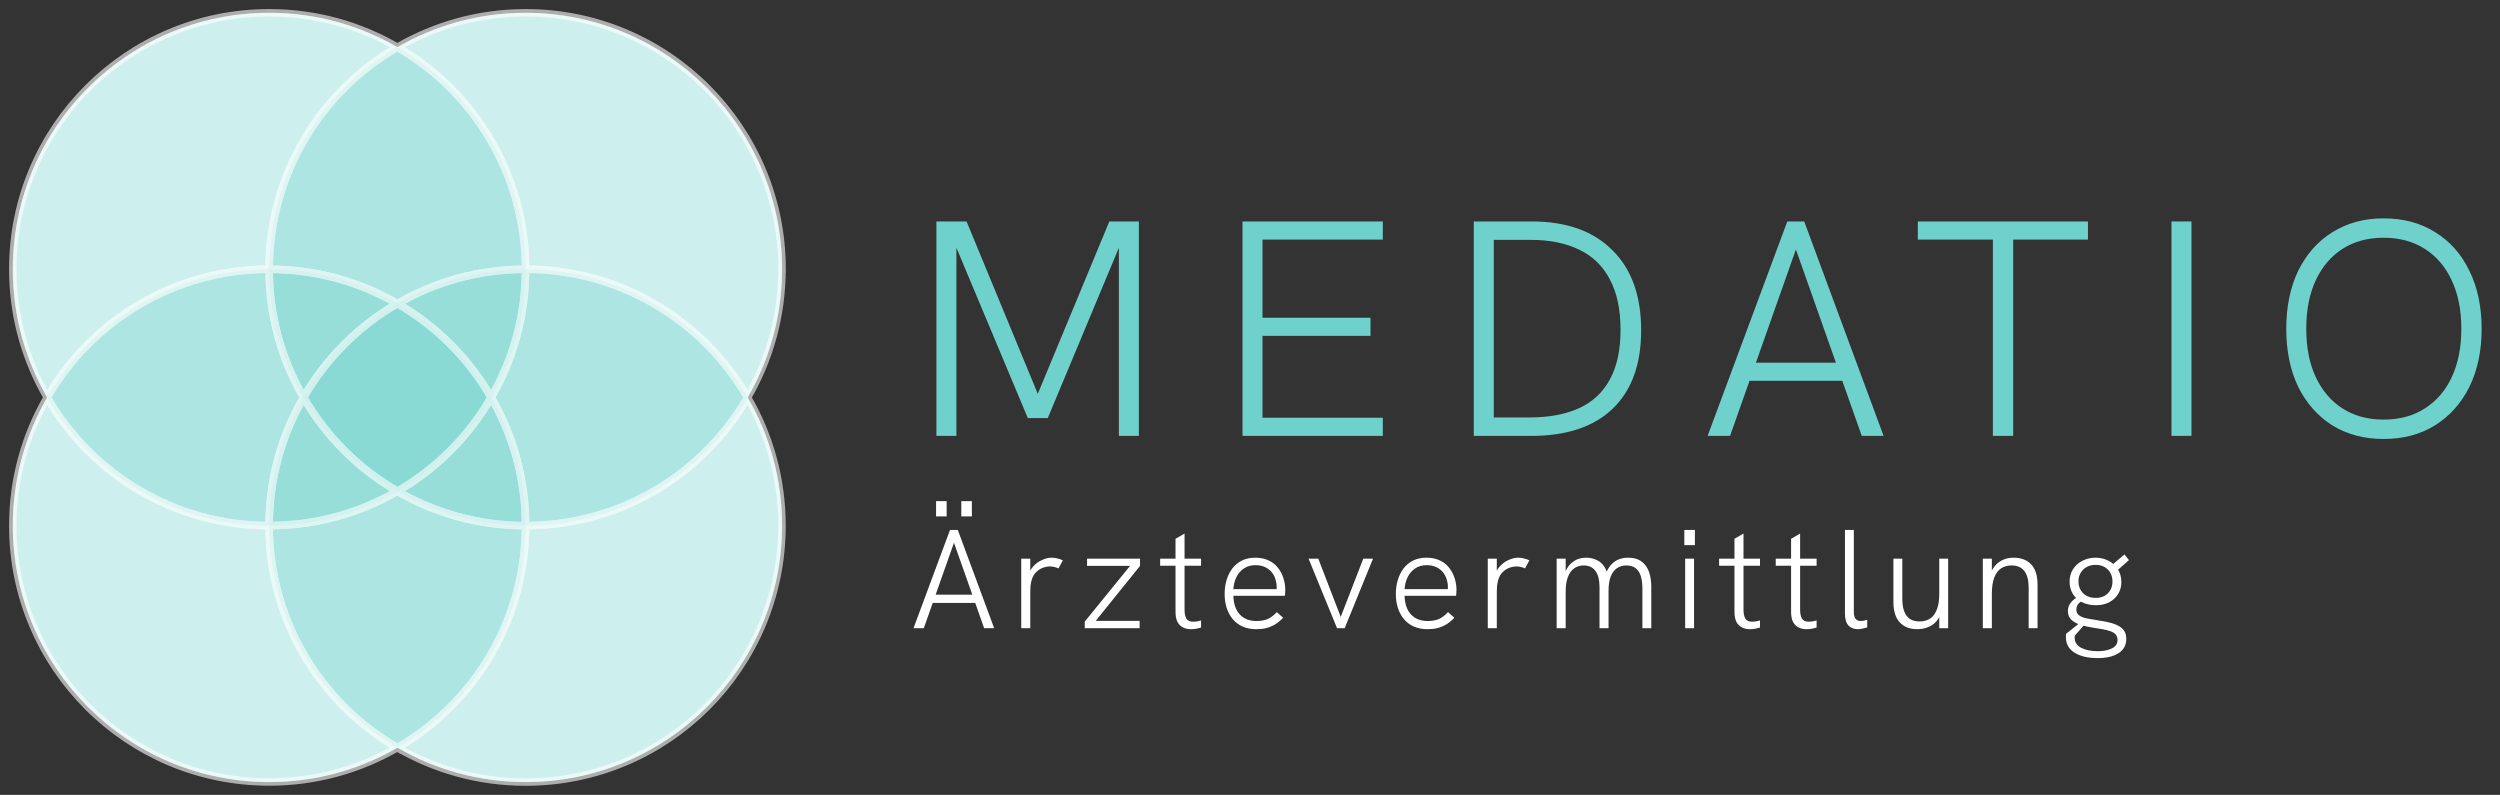 <svg xmlns="http://www.w3.org/2000/svg" width="195" height="62" viewBox="0 0 195 62" fill="none"><rect x="0" y="0" width="195" height="62" fill="#333333" stroke="none"/><path d="M58.319 31C60.026 33.942 61 37.35 61 40.998C61 52.047 52.047 61 40.998 61C37.35 61 33.942 60.026 31 58.319C28.058 60.026 24.65 61 21.002 61C9.953 61 1 52.047 1 40.998C1 37.35 1.974 33.942 3.681 31C1.974 28.058 1 24.65 1 21.002C1 9.953 9.953 1 21.002 1C24.65 1 28.058 1.974 31 3.681C33.942 1.974 37.35 1 40.998 1C52.047 1 61 9.953 61 21.002C61 24.65 60.026 28.058 58.319 31Z" fill="white"></path><path opacity="0.35" d="M21 41C32.046 41 41 32.046 41 21C41 9.954 32.046 1 21 1C9.954 1 1 9.954 1 21C1 32.046 9.954 41 21 41Z" fill="#6FD1CB"></path><path opacity="0.35" d="M41 41C52.046 41 61 32.046 61 21C61 9.954 52.046 1 41 1C29.954 1 21 9.954 21 21C21 32.046 29.954 41 41 41Z" fill="#6FD1CB"></path><path opacity="0.35" d="M21 61C32.046 61 41 52.046 41 41C41 29.954 32.046 21 21 21C9.954 21 1 29.954 1 41C1 52.046 9.954 61 21 61Z" fill="#6FD1CB"></path><path opacity="0.35" d="M41 61C52.046 61 61 52.046 61 41C61 29.954 52.046 21 41 21C29.954 21 21 29.954 21 41C21 52.046 29.954 61 41 61Z" fill="#6FD1CB"></path><g opacity="0.6"><path d="M30.997 58.312C28.055 60.02 24.64 60.993 20.993 60.993C9.959 60.993 1 52.041 1 41C1 37.36 1.974 33.946 3.681 31.004C7.131 36.979 13.593 41 20.993 41C20.993 48.401 25.014 54.87 30.997 58.32V58.312Z" stroke="white" stroke-width="0.586" stroke-miterlimit="10"></path><path d="M30.997 3.681C25.014 7.131 20.993 13.6 20.993 21C13.593 21 7.131 25.021 3.681 30.997C1.981 28.055 1 24.647 1 21C1 9.959 9.959 1 20.993 1C24.64 1 28.055 1.974 30.997 3.681Z" stroke="white" stroke-width="0.586" stroke-miterlimit="10"></path><path d="M60.993 21C60.993 24.64 60.019 28.055 58.312 30.997C54.862 25.021 48.393 21 40.993 21C40.993 13.6 36.972 7.138 30.997 3.681C33.945 1.981 37.346 1 41 1C52.048 1 61 9.952 61 21H60.993Z" stroke="white" stroke-width="0.586" stroke-miterlimit="10"></path><path d="M60.993 41C60.993 52.048 52.041 61 40.993 61C37.346 61 33.938 60.027 30.997 58.32C36.972 54.863 40.993 48.401 40.993 41C48.393 41 54.862 36.979 58.312 31.004C60.019 33.946 60.993 37.36 60.993 41Z" stroke="white" stroke-width="0.586" stroke-miterlimit="10"></path><path d="M23.681 30.997C21.966 33.938 20.993 37.353 20.993 40.993C13.593 40.993 7.131 36.972 3.681 30.997C7.131 25.021 13.593 21 20.993 21C20.993 24.64 21.966 28.055 23.681 30.997Z" stroke="white" stroke-width="0.586" stroke-miterlimit="10"></path><path d="M40.993 41C40.993 48.401 36.972 54.862 30.996 58.319C25.014 54.87 20.993 48.401 20.993 41C24.64 41 28.055 40.027 30.996 38.319C33.938 40.027 37.346 41 40.993 41Z" stroke="white" stroke-width="0.586" stroke-miterlimit="10"></path><path d="M40.993 21.007C37.346 21.007 33.938 21.98 30.996 23.688C28.055 21.98 24.64 21.007 20.993 21.007C20.993 13.606 25.014 7.137 30.996 3.688C36.972 7.144 40.993 13.606 40.993 21.007Z" stroke="white" stroke-width="0.586" stroke-miterlimit="10"></path><path d="M58.312 30.997C54.862 36.972 48.393 40.993 40.993 40.993C40.993 37.353 40.019 33.938 38.312 30.997C40.019 28.055 40.993 24.64 40.993 21C48.393 21 54.862 25.021 58.312 30.997Z" stroke="white" stroke-width="0.586" stroke-miterlimit="10"></path><path d="M30.996 23.681C27.956 25.43 25.43 27.963 23.681 30.997C21.966 28.055 20.993 24.64 20.993 21C24.64 21 28.055 21.974 30.996 23.681Z" stroke="white" stroke-width="0.586" stroke-miterlimit="10"></path><path d="M40.993 41C37.346 41 33.938 40.027 30.997 38.32C34.03 36.57 36.563 34.037 38.312 31.004C40.019 33.946 40.993 37.36 40.993 41Z" stroke="white" stroke-width="0.586" stroke-miterlimit="10"></path><path d="M30.989 38.312C28.048 40.019 24.64 40.993 20.993 40.993C20.993 37.352 21.966 33.938 23.681 30.996C25.43 34.037 27.956 36.555 30.989 38.312Z" stroke="white" stroke-width="0.586" stroke-miterlimit="10"></path><path d="M40.993 21C40.993 24.64 40.019 28.055 38.312 30.997C36.563 27.963 34.03 25.43 30.997 23.681C33.938 21.974 37.346 21 40.993 21Z" stroke="white" stroke-width="0.586" stroke-miterlimit="10"></path><path d="M38.312 30.996C36.563 34.037 34.03 36.562 30.997 38.319C27.963 36.562 25.43 34.037 23.681 30.996C25.43 27.963 27.963 25.43 30.997 23.681C34.03 25.43 36.563 27.963 38.312 30.996Z" stroke="white" stroke-width="0.586" stroke-miterlimit="10"></path></g><path d="M71.253 49L74.102 41.333H74.707L77.545 49H76.764L74.41 42.334L72.056 49H71.253ZM72.661 47.031L72.892 46.382H75.917L76.159 47.031H72.661ZM74.982 40.277V39.089H75.807V40.277H74.982ZM73.013 40.277V39.089H73.838V40.277H73.013ZM79.657 49V43.577H80.362V45.018L80.186 45.051C80.244 44.714 80.373 44.431 80.57 44.204C80.769 43.977 80.999 43.804 81.263 43.687C81.528 43.562 81.781 43.5 82.022 43.5C82.169 43.5 82.316 43.518 82.463 43.555C82.617 43.584 82.763 43.636 82.903 43.709L82.561 44.336C82.466 44.292 82.36 44.255 82.243 44.226C82.125 44.197 82.011 44.182 81.901 44.182C81.711 44.182 81.52 44.219 81.329 44.292C81.139 44.365 80.963 44.483 80.802 44.644C80.647 44.798 80.534 45.007 80.46 45.271C80.431 45.381 80.406 45.517 80.383 45.678C80.369 45.839 80.362 46.063 80.362 46.349V49H79.657ZM84.612 49V48.483L88.253 44.006L88.286 44.138H84.788V43.577H88.924V44.138L85.305 48.626L85.283 48.428H88.891V49H84.612ZM92.901 49.077C92.659 49.077 92.446 49.029 92.263 48.934C92.079 48.839 91.936 48.692 91.834 48.494C91.739 48.289 91.691 48.032 91.691 47.724V42.026L92.395 41.619V47.559C92.395 47.852 92.442 48.083 92.538 48.252C92.641 48.413 92.817 48.494 93.066 48.494C93.154 48.494 93.249 48.487 93.352 48.472C93.454 48.45 93.564 48.424 93.682 48.395V48.945C93.55 48.989 93.418 49.022 93.286 49.044C93.154 49.066 93.025 49.077 92.901 49.077ZM90.492 44.127V43.577H93.682V44.127H90.492ZM97.996 49.077C97.593 49.077 97.233 49.007 96.918 48.868C96.61 48.729 96.353 48.534 96.148 48.285C95.943 48.036 95.785 47.742 95.675 47.405C95.572 47.068 95.521 46.708 95.521 46.327C95.521 45.938 95.572 45.575 95.675 45.238C95.778 44.893 95.928 44.593 96.126 44.336C96.331 44.072 96.581 43.867 96.874 43.72C97.175 43.573 97.519 43.5 97.908 43.5C98.319 43.5 98.671 43.573 98.964 43.72C99.265 43.859 99.507 44.054 99.69 44.303C99.881 44.545 100.02 44.813 100.108 45.106C100.203 45.399 100.251 45.696 100.251 45.997C100.251 46.056 100.247 46.133 100.24 46.228C100.24 46.323 100.233 46.404 100.218 46.47H96.203C96.218 47.093 96.383 47.577 96.698 47.922C97.021 48.267 97.453 48.439 97.996 48.439C98.341 48.439 98.634 48.388 98.876 48.285C99.125 48.175 99.364 47.995 99.591 47.746L100.086 48.186C99.881 48.399 99.672 48.571 99.459 48.703C99.246 48.828 99.019 48.923 98.777 48.989C98.542 49.048 98.282 49.077 97.996 49.077ZM99.558 46.118C99.573 46.059 99.58 46.001 99.58 45.942C99.58 45.876 99.58 45.814 99.58 45.755C99.58 45.564 99.547 45.37 99.481 45.172C99.422 44.974 99.327 44.794 99.195 44.633C99.063 44.472 98.891 44.34 98.678 44.237C98.465 44.134 98.212 44.083 97.919 44.083C97.582 44.083 97.285 44.167 97.028 44.336C96.779 44.505 96.584 44.728 96.445 45.007C96.306 45.286 96.225 45.601 96.203 45.953H99.789L99.558 46.118ZM104.29 49L102.068 43.577H102.827L104.576 48.12L106.336 43.577H107.095L104.884 49H104.29ZM111.351 49.077C110.947 49.077 110.588 49.007 110.273 48.868C109.965 48.729 109.708 48.534 109.503 48.285C109.297 48.036 109.14 47.742 109.03 47.405C108.927 47.068 108.876 46.708 108.876 46.327C108.876 45.938 108.927 45.575 109.03 45.238C109.132 44.893 109.283 44.593 109.481 44.336C109.686 44.072 109.935 43.867 110.229 43.72C110.529 43.573 110.874 43.5 111.263 43.5C111.673 43.5 112.025 43.573 112.319 43.72C112.619 43.859 112.861 44.054 113.045 44.303C113.235 44.545 113.375 44.813 113.463 45.106C113.558 45.399 113.606 45.696 113.606 45.997C113.606 46.056 113.602 46.133 113.595 46.228C113.595 46.323 113.587 46.404 113.573 46.47H109.558C109.572 47.093 109.737 47.577 110.053 47.922C110.375 48.267 110.808 48.439 111.351 48.439C111.695 48.439 111.989 48.388 112.231 48.285C112.48 48.175 112.718 47.995 112.946 47.746L113.441 48.186C113.235 48.399 113.026 48.571 112.814 48.703C112.601 48.828 112.374 48.923 112.132 48.989C111.897 49.048 111.637 49.077 111.351 49.077ZM112.913 46.118C112.927 46.059 112.935 46.001 112.935 45.942C112.935 45.876 112.935 45.814 112.935 45.755C112.935 45.564 112.902 45.37 112.836 45.172C112.777 44.974 112.682 44.794 112.55 44.633C112.418 44.472 112.245 44.34 112.033 44.237C111.82 44.134 111.567 44.083 111.274 44.083C110.936 44.083 110.639 44.167 110.383 44.336C110.133 44.505 109.939 44.728 109.8 45.007C109.66 45.286 109.58 45.601 109.558 45.953H113.144L112.913 46.118ZM116.047 49V43.577H116.751V45.018L116.575 45.051C116.634 44.714 116.762 44.431 116.96 44.204C117.158 43.977 117.389 43.804 117.653 43.687C117.917 43.562 118.17 43.5 118.412 43.5C118.559 43.5 118.706 43.518 118.852 43.555C119.006 43.584 119.153 43.636 119.292 43.709L118.951 44.336C118.856 44.292 118.75 44.255 118.632 44.226C118.515 44.197 118.401 44.182 118.291 44.182C118.101 44.182 117.91 44.219 117.719 44.292C117.529 44.365 117.353 44.483 117.191 44.644C117.037 44.798 116.924 45.007 116.85 45.271C116.821 45.381 116.795 45.517 116.773 45.678C116.759 45.839 116.751 46.063 116.751 46.349V49H116.047ZM121.419 49V43.577H122.123V44.974H121.98C122.046 44.717 122.134 44.497 122.244 44.314C122.354 44.131 122.486 43.98 122.64 43.863C122.794 43.738 122.959 43.647 123.135 43.588C123.319 43.529 123.509 43.5 123.707 43.5C124.03 43.5 124.312 43.562 124.554 43.687C124.804 43.804 125.005 43.988 125.159 44.237C125.313 44.486 125.42 44.805 125.478 45.194L125.093 45.216C125.196 44.842 125.328 44.53 125.489 44.281C125.658 44.024 125.867 43.83 126.116 43.698C126.366 43.566 126.659 43.5 126.996 43.5C127.436 43.5 127.788 43.603 128.052 43.808C128.316 44.006 128.507 44.274 128.624 44.611C128.742 44.948 128.8 45.333 128.8 45.766V49H128.107V45.92C128.107 45.546 128.067 45.223 127.986 44.952C127.906 44.681 127.774 44.472 127.59 44.325C127.407 44.178 127.158 44.105 126.842 44.105C126.571 44.105 126.329 44.178 126.116 44.325C125.911 44.464 125.75 44.681 125.632 44.974C125.522 45.267 125.467 45.634 125.467 46.074V49H124.763V45.821C124.763 45.242 124.657 44.813 124.444 44.534C124.239 44.248 123.931 44.105 123.52 44.105C123.249 44.105 123.007 44.178 122.794 44.325C122.582 44.472 122.417 44.695 122.299 44.996C122.182 45.297 122.123 45.678 122.123 46.14V49H121.419ZM131.443 49V43.577H132.136V49H131.443ZM131.377 42.521V41.333H132.202V42.521H131.377ZM136.499 49.077C136.257 49.077 136.045 49.029 135.861 48.934C135.678 48.839 135.535 48.692 135.432 48.494C135.337 48.289 135.289 48.032 135.289 47.724V42.026L135.993 41.619V47.559C135.993 47.852 136.041 48.083 136.136 48.252C136.239 48.413 136.415 48.494 136.664 48.494C136.752 48.494 136.848 48.487 136.95 48.472C137.053 48.45 137.163 48.424 137.28 48.395V48.945C137.148 48.989 137.016 49.022 136.884 49.044C136.752 49.066 136.624 49.077 136.499 49.077ZM134.09 44.127V43.577H137.28V44.127H134.09ZM140.915 49.077C140.673 49.077 140.461 49.029 140.277 48.934C140.094 48.839 139.951 48.692 139.848 48.494C139.753 48.289 139.705 48.032 139.705 47.724V42.026L140.409 41.619V47.559C140.409 47.852 140.457 48.083 140.552 48.252C140.655 48.413 140.831 48.494 141.08 48.494C141.168 48.494 141.264 48.487 141.366 48.472C141.469 48.45 141.579 48.424 141.696 48.395V48.945C141.564 48.989 141.432 49.022 141.3 49.044C141.168 49.066 141.04 49.077 140.915 49.077ZM138.506 44.127V43.577H141.696V44.127H138.506ZM144.918 49.077C144.61 49.077 144.365 48.982 144.181 48.791C143.998 48.593 143.906 48.281 143.906 47.856V41.333H144.599V47.735C144.599 47.984 144.647 48.164 144.742 48.274C144.838 48.384 144.966 48.439 145.127 48.439C145.201 48.439 145.281 48.432 145.369 48.417C145.457 48.395 145.549 48.369 145.644 48.34V48.934C145.52 48.978 145.391 49.011 145.259 49.033C145.135 49.062 145.021 49.077 144.918 49.077ZM149.546 49.077C149.165 49.077 148.835 49 148.556 48.846C148.278 48.685 148.061 48.45 147.907 48.142C147.761 47.827 147.687 47.431 147.687 46.954V43.577H148.38V46.712C148.38 47.108 148.432 47.438 148.534 47.702C148.637 47.959 148.787 48.153 148.985 48.285C149.183 48.41 149.433 48.472 149.733 48.472C150.056 48.472 150.331 48.395 150.558 48.241C150.786 48.087 150.958 47.852 151.075 47.537C151.2 47.222 151.262 46.818 151.262 46.327V43.577H151.955V49H151.262V47.735H151.427C151.288 48.182 151.05 48.52 150.712 48.747C150.382 48.967 149.994 49.077 149.546 49.077ZM154.661 49V43.577H155.365V44.842L155.2 44.897C155.296 44.596 155.431 44.343 155.607 44.138C155.783 43.933 155.992 43.775 156.234 43.665C156.484 43.555 156.759 43.5 157.059 43.5C157.646 43.5 158.104 43.676 158.434 44.028C158.764 44.373 158.929 44.901 158.929 45.612V49H158.236V45.865C158.236 45.264 158.123 44.82 157.895 44.534C157.675 44.248 157.342 44.105 156.894 44.105C156.586 44.105 156.315 44.182 156.08 44.336C155.853 44.483 155.677 44.721 155.552 45.051C155.428 45.374 155.365 45.795 155.365 46.316V49H154.661ZM163.628 51.332C162.858 51.332 162.25 51.189 161.802 50.903C161.362 50.617 161.142 50.221 161.142 49.715C161.142 49.678 161.142 49.631 161.142 49.572C161.142 49.521 161.15 49.473 161.164 49.429L162.418 48.428L162.682 48.604L161.835 49.583C161.828 49.612 161.824 49.638 161.824 49.66C161.824 49.689 161.824 49.715 161.824 49.737C161.824 50.089 161.993 50.353 162.33 50.529C162.668 50.705 163.1 50.793 163.628 50.793C164.076 50.793 164.442 50.72 164.728 50.573C165.022 50.434 165.168 50.214 165.168 49.913C165.168 49.737 165.117 49.594 165.014 49.484C164.919 49.381 164.783 49.297 164.607 49.231C164.431 49.172 164.226 49.121 163.991 49.077C163.757 49.04 163.504 49 163.232 48.956C162.91 48.905 162.598 48.835 162.297 48.747C162.004 48.652 161.762 48.52 161.571 48.351C161.388 48.175 161.296 47.94 161.296 47.647C161.296 47.398 161.377 47.178 161.538 46.987C161.7 46.789 161.923 46.62 162.209 46.481L162.649 46.789C162.4 46.862 162.22 46.965 162.11 47.097C162.008 47.222 161.956 47.372 161.956 47.548C161.956 47.717 162.011 47.852 162.121 47.955C162.239 48.058 162.396 48.138 162.594 48.197C162.8 48.248 163.038 48.292 163.309 48.329C163.647 48.38 163.966 48.435 164.266 48.494C164.574 48.553 164.846 48.633 165.08 48.736C165.322 48.839 165.509 48.974 165.641 49.143C165.781 49.319 165.85 49.55 165.85 49.836C165.85 50.32 165.649 50.69 165.245 50.947C164.849 51.204 164.31 51.332 163.628 51.332ZM163.474 47.207C163.078 47.207 162.723 47.13 162.407 46.976C162.099 46.822 161.857 46.606 161.681 46.327C161.513 46.048 161.428 45.729 161.428 45.37C161.428 45.003 161.516 44.681 161.692 44.402C161.876 44.116 162.121 43.896 162.429 43.742C162.737 43.581 163.078 43.5 163.452 43.5C163.826 43.5 164.164 43.581 164.464 43.742C164.772 43.896 165.014 44.116 165.19 44.402C165.374 44.688 165.465 45.022 165.465 45.403C165.465 45.762 165.377 46.078 165.201 46.349C165.033 46.62 164.798 46.833 164.497 46.987C164.204 47.134 163.863 47.207 163.474 47.207ZM163.463 46.635C163.867 46.635 164.186 46.514 164.42 46.272C164.655 46.03 164.772 45.726 164.772 45.359C164.772 44.97 164.651 44.659 164.409 44.424C164.167 44.182 163.852 44.061 163.463 44.061C163.067 44.061 162.745 44.182 162.495 44.424C162.246 44.666 162.121 44.974 162.121 45.348C162.121 45.715 162.242 46.023 162.484 46.272C162.726 46.514 163.053 46.635 163.463 46.635ZM165.124 44.512L164.618 44.171L165.707 43.247L166.059 43.687L165.124 44.512Z" fill="white"></path><path d="M73.04 34V17.272H75.392L81.104 31.096H80.792L86.528 17.272H88.832V34H87.272V19.072L87.368 19.096L81.728 32.608H80.168L74.504 19.096L74.6 19.072V34H73.04ZM96.915 34V17.272H107.859V18.688H98.475V24.784H106.899V26.2H98.475V32.584H107.859V34H96.915ZM114.954 34V17.272H119.466C122.17 17.272 124.266 18.016 125.754 19.504C127.258 20.976 128.01 23.064 128.01 25.768C128.01 28.424 127.266 30.464 125.778 31.888C124.306 33.296 122.194 34 119.442 34H114.954ZM116.514 32.56H119.298C120.818 32.56 122.106 32.32 123.162 31.84C124.218 31.36 125.018 30.616 125.562 29.608C126.122 28.6 126.402 27.304 126.402 25.72C126.402 24.136 126.122 22.824 125.562 21.784C125.018 20.744 124.226 19.976 123.186 19.48C122.146 18.968 120.898 18.712 119.442 18.712H116.514V32.56ZM133.193 34L139.409 17.272H140.729L146.921 34H145.217L140.081 19.456L134.945 34H133.193ZM136.265 29.704L136.769 28.288H143.369L143.897 29.704H136.265ZM155.444 34V18.688H149.588V17.272H162.86V18.688H157.028V34H155.444ZM169.376 34V17.272H170.936V34H169.376ZM185.912 34.24C184.408 34.24 183.08 33.888 181.928 33.184C180.792 32.464 179.904 31.464 179.264 30.184C178.64 28.888 178.328 27.376 178.328 25.648C178.328 23.92 178.64 22.408 179.264 21.112C179.904 19.816 180.792 18.816 181.928 18.112C183.08 17.392 184.408 17.032 185.912 17.032C187.464 17.032 188.808 17.392 189.944 18.112C191.096 18.816 191.984 19.816 192.608 21.112C193.248 22.408 193.568 23.92 193.568 25.648C193.568 27.376 193.248 28.888 192.608 30.184C191.968 31.464 191.072 32.464 189.92 33.184C188.784 33.888 187.448 34.24 185.912 34.24ZM185.912 32.728C187.16 32.728 188.232 32.44 189.128 31.864C190.04 31.288 190.744 30.472 191.24 29.416C191.736 28.344 191.984 27.088 191.984 25.648C191.984 24.192 191.736 22.936 191.24 21.88C190.744 20.808 190.04 19.984 189.128 19.408C188.232 18.832 187.16 18.544 185.912 18.544C184.696 18.544 183.632 18.832 182.72 19.408C181.824 19.984 181.128 20.8 180.632 21.856C180.136 22.912 179.888 24.176 179.888 25.648C179.888 27.104 180.136 28.36 180.632 29.416C181.128 30.472 181.824 31.288 182.72 31.864C183.632 32.44 184.696 32.728 185.912 32.728Z" fill="#6FD1CB"></path></svg>